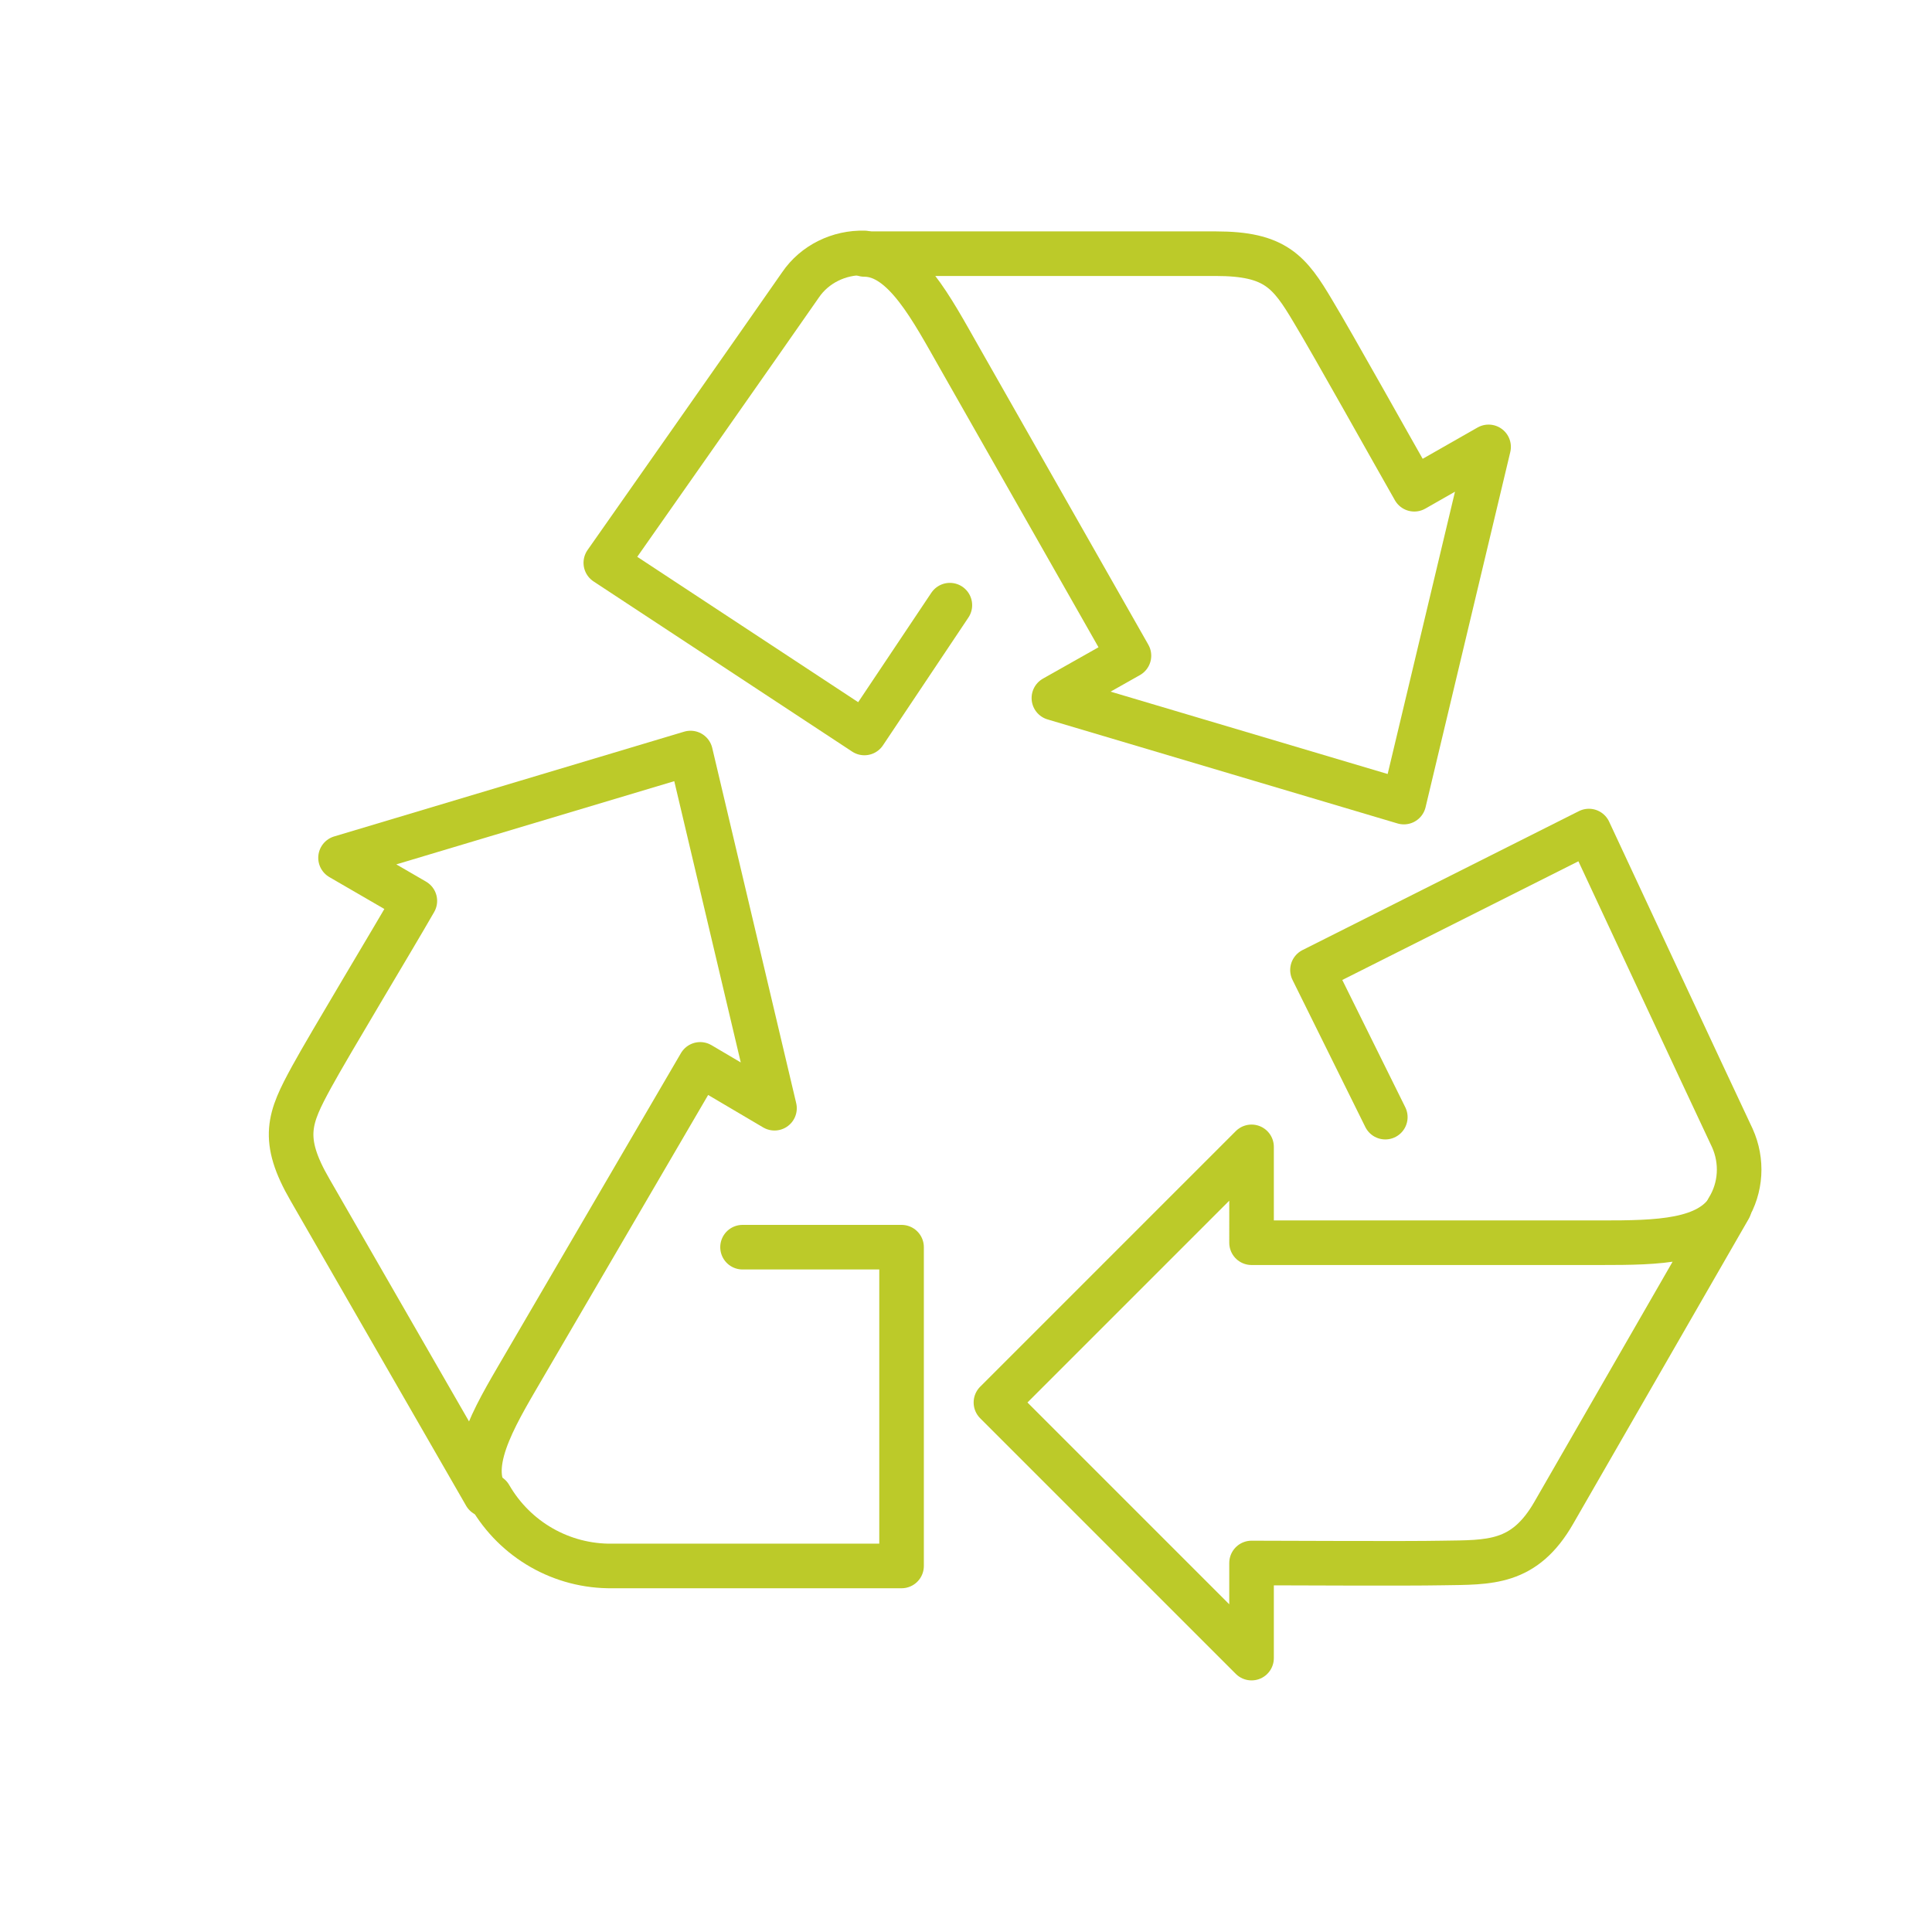 <svg version="1.1" id="Livello_1" xmlns="http://www.w3.org/2000/svg" x="0" y="0" viewBox="0 0 260 260" style="enable-background:new 0 0 260 260" xml:space="preserve"><style>.st0{fill:none;stroke:#bcca29;stroke-width:6;stroke-linecap:round;stroke-linejoin:round;stroke-miterlimit:10}</style><g id="riciclo_2_00000159471897162657468830000007355670980318950328_"><g id="Raggruppa_105_00000075155784640183389330000008855771685048006032_" transform="translate(-681.472 -291.66)"><path id="Tracciato_449_00000062887330378639955510000012069053742242311615_" class="st0" d="M797.8 325.7c-3.4-.1-6.7 1.5-8.6 4.3-3.6 5.2-26.2 37.4-26.2 37.4l34.8 22.9 11.5-17.2"/><path id="Tracciato_450_00000082343373432346048430000008842672310237405375_" class="st0" d="M797.8 325.9c5.3 0 9.1 7.4 12.8 13.9l22.8 40.1-10.1 5.7 47.1 14 11.4-47.8-10 5.7c-2.8-4.9-11-19.6-13.6-23.9-3.2-5.4-5.1-7.8-13.1-7.8h-47.3z"/><path id="Tracciato_451_00000068668493539683868860000002812731334814632362_" class="st0" d="M747.4 493c3.4 5.9 9.7 9.5 16.5 9.4h38.9v-42.9h-21.4"/><path id="Tracciato_452_00000179642824045377674610000009211582396816490926_" class="st0" d="M746.8 492.8c-2.7-4.6 1.9-11.6 5.6-18l23.3-39.9 10 5.9-11.3-47.8-47.1 14.1 10 5.8c-2.8 4.9-11.5 19.3-13.9 23.7-3 5.5-4.2 8.3-.2 15.2l23.6 41z"/><path id="Tracciato_453_00000046303772277894327280000013036209200929614268_" class="st0" d="M914 454.4c1.8-2.9 2-6.5.6-9.6-2.7-5.7-19.3-41.3-19.3-41.3l-37.2 18.7 9.8 19.8"/><path id="Tracciato_454_00000026153625925820984610000011510051444543329969_" class="st0" d="M914.2 454.2c-2.7 4.6-9.7 4.7-17.2 4.7h-47.1V446l-34.4 34.4 34.4 34.4V502c4.3 0 20.7.1 25.7 0 6.3-.1 11 .2 15-6.8l23.6-41z"/></g></g></svg>
